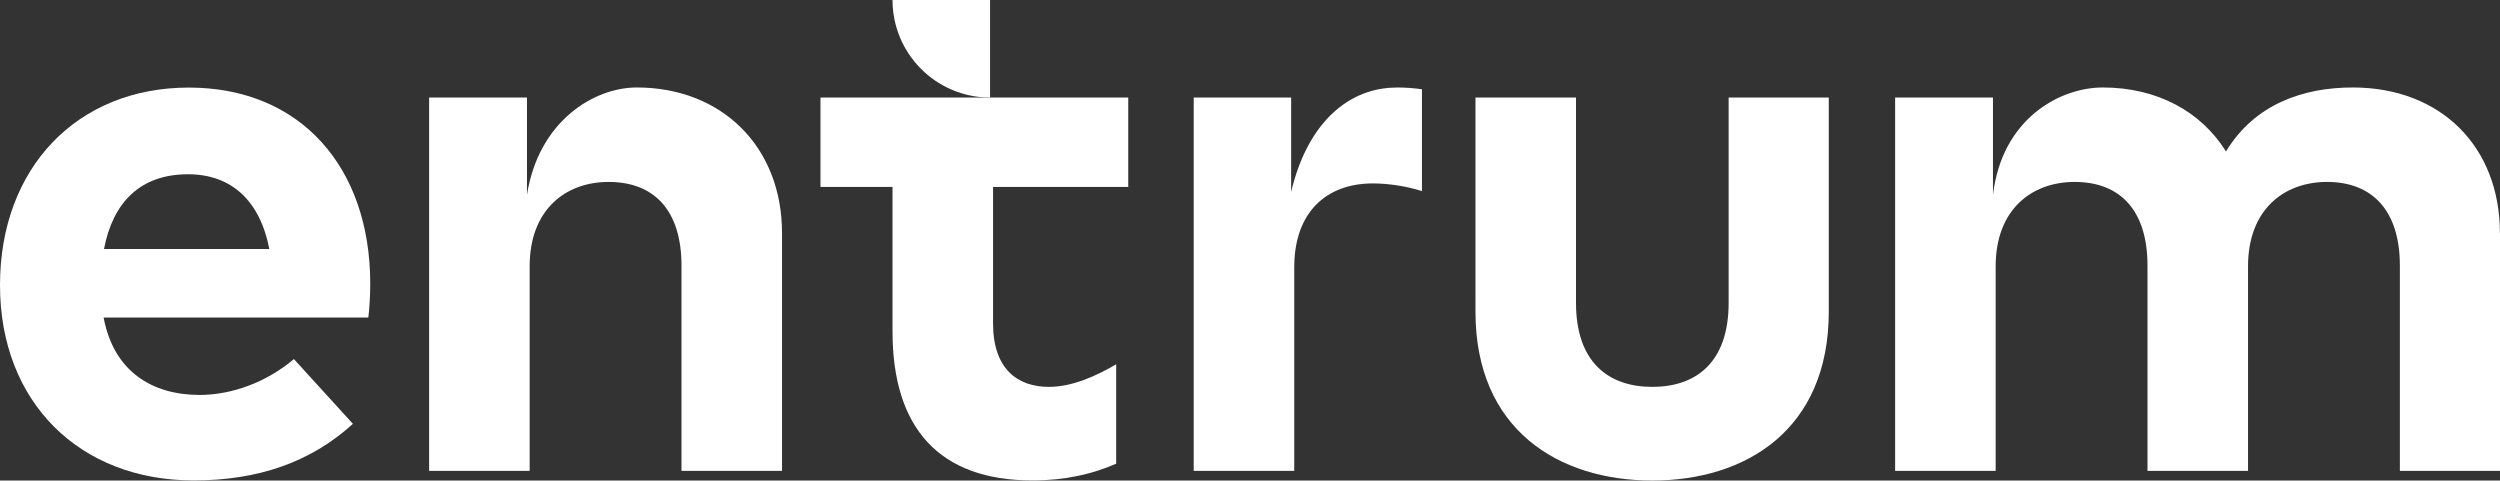 <?xml version="1.0" encoding="UTF-8"?>
<svg id="Layer_2" xmlns="http://www.w3.org/2000/svg" viewBox="0 0 250.92 48.23">
  <rect x="0" y="0" width="250.92" height="48.23" fill="#333333" stroke="none"/>
  <defs>
    <style>
      .cls-1 {
        fill: #fff;
      }
    </style>
  </defs>
  <g id="Layer_1-2" data-name="Layer_1">
    <g>
      <path class="cls-1" d="M37.16,28.47c0,1.2-.08,2.51-.19,3.4H10.4c1.01,5.41,4.87,7.77,9.63,7.77,3.25,0,6.73-1.28,9.47-3.6l5.92,6.5c-4.29,3.91-9.63,5.68-15.97,5.68C8,48.23,0,40.38,0,28.62S7.73,8.79,18.95,8.79s18.21,8,18.21,19.68ZM10.44,24.99h16.59c-.93-4.83-3.79-7.5-8.16-7.5-4.79,0-7.54,2.82-8.43,7.5Z"/>
      <path class="cls-1" d="M78.49,23.4v23.86h-10.09v-20.61c0-5.45-2.67-8.39-7.31-8.39-4.33,0-7.93,2.78-7.93,8.47v20.53h-10.09V9.79h9.82v9.77c1.17-7.42,6.73-10.78,11.02-10.78,8.51,0,14.58,5.92,14.58,14.62Z"/>
      <path class="cls-1" d="M165.84,48.23c-9.4,0-17.75-5.1-17.75-16.94V9.79h10.09v20.61c0,5.99,3.29,8.43,7.66,8.43s7.66-2.44,7.66-8.43V9.79h10.05v21.5c0,11.83-8.31,16.94-17.71,16.94Z"/>
      <path class="cls-1" d="M250.92,23.4v23.86h-10.05v-20.61c0-5.45-2.71-8.39-7.31-8.39-4.33,0-7.93,2.78-7.93,8.47v20.53h-10.09v-20.61c0-5.45-2.67-8.39-7.31-8.39-4.33,0-7.93,2.78-7.93,8.47v20.53h-10.09V9.79h9.82v9.77c.91-7.67,6.73-10.78,11.02-10.78,5.45,0,9.86,2.4,12.37,6.42,2.9-4.79,7.81-6.42,12.72-6.42,8.82,0,14.77,5.92,14.77,14.62Z"/>
      <path class="cls-1" d="M99.67,9.79h13.57v8.97h-13.57v13.69c0,4.64,2.51,6.38,5.61,6.38,2.32,0,4.75-1.09,6.75-2.27v9.98c-2.38,1.04-5.11,1.68-8.41,1.68-9.32,0-14.04-5.22-14.04-14.96v-14.5h-7.23v-8.97h17.32"/>
      <path class="cls-1" d="M140.15,8.79c-4.64,0-8.88,3.36-10.56,10.47v-9.47h-9.78v37.47h10.09v-20.42c0-5.57,3.25-8.43,7.89-8.43,1.61,0,3.42.29,4.93.77v-10.22c-.78-.11-1.63-.18-2.58-.18Z"/>
      <path class="cls-1" d="M89.58,0h9.79v9.79h0C93.97,9.79,89.58,5.4,89.58,0h0Z"/>
    </g>
  </g>
</svg>